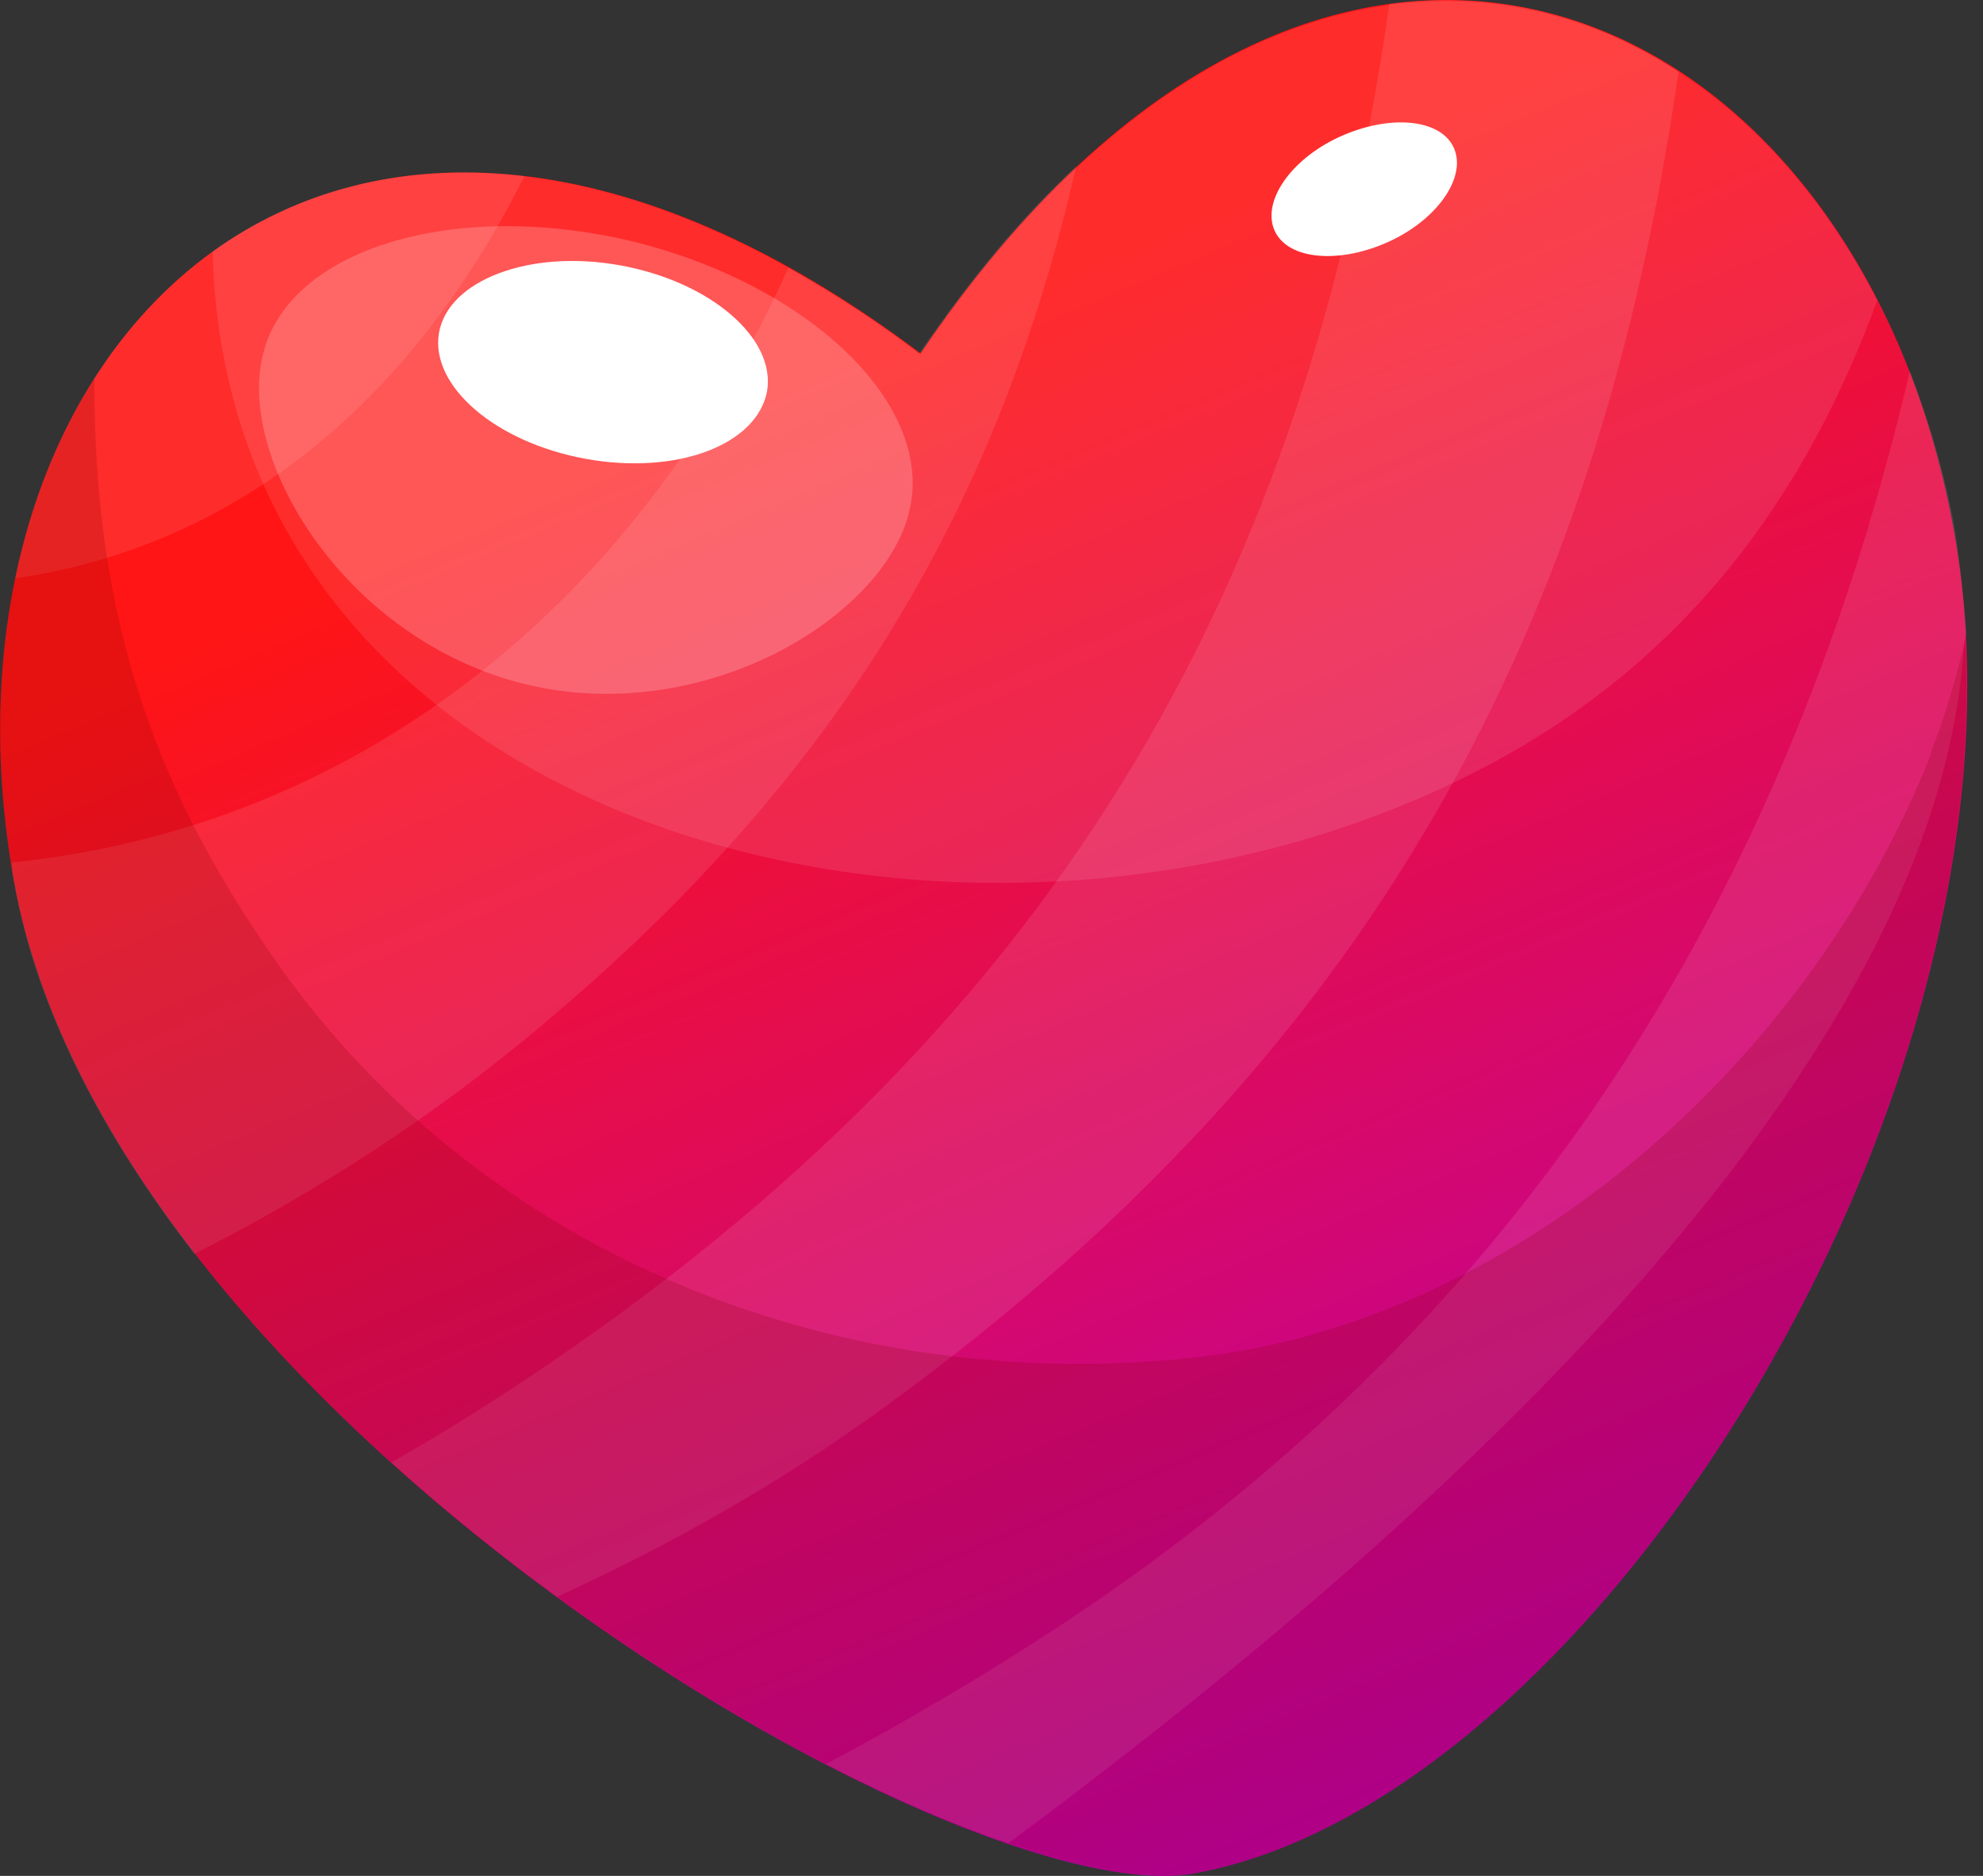<svg width="37" height="35" viewBox="0 0 37 35" fill="none" xmlns="http://www.w3.org/2000/svg">
<rect x="0" y="0" width="37" height="35" fill="#333333" stroke="none"/>
<path d="M36.457 9.9C38.263 19.893 29.912 33.569 22.288 34.953C17.925 35.75 2.068 26.437 0.262 16.444C-1.545 6.452 6.29 -1.594 17.174 6.592C24.798 -4.691 34.65 -0.093 36.457 9.9Z" fill="url(#paint0_linear_9_3915)"/>
<g style="mix-blend-mode:screen" opacity="0.1">
<path d="M3.639 23.388C5.962 22.215 8.143 20.784 10.067 19.166C15.743 14.427 18.652 9.337 20.083 3.097C19.075 4.035 18.113 5.185 17.151 6.592C16.33 5.959 15.509 5.443 14.711 4.997C11.756 11.518 6.454 15.459 0.215 16.093C0.215 16.21 0.238 16.327 0.262 16.468C0.684 18.861 1.95 21.23 3.639 23.411V23.388Z" fill="white"/>
<path d="M16.541 26.226C25.666 19.588 29.841 11.636 31.319 1.338C29.724 0.282 27.871 -0.187 25.924 0.071C24.305 11.472 19.239 19.799 8.8 26.391C8.307 26.695 7.815 27 7.299 27.282C8.284 28.173 9.34 29.018 10.395 29.792C12.553 28.807 14.617 27.634 16.541 26.226Z" fill="white"/>
<path d="M36.644 12.058C36.644 12.058 36.668 11.894 36.691 11.8C36.644 11.167 36.574 10.533 36.48 9.9C36.292 8.844 35.987 7.836 35.636 6.921C33.431 16.327 28.692 24.444 19.849 30.285C18.394 31.246 16.916 32.114 15.415 32.912C16.635 33.545 17.784 34.038 18.817 34.39C25.994 29.065 36.128 20.338 36.644 12.058Z" fill="white"/>
<path d="M9.785 3.285C4.812 2.699 1.27 6.006 0.285 10.791C4.32 10.205 7.627 7.601 9.785 3.285Z" fill="white"/>
</g>
<path opacity="0.1" d="M27.707 14.309C31.507 12.316 33.712 9.196 35.026 5.607C31.577 -1.126 23.578 -2.885 17.174 6.615C11.732 2.51 7.064 2.463 3.968 4.692C4.226 15.694 18.371 19.212 27.707 14.309Z" fill="white"/>
<path opacity="0.2" d="M36.034 14.052C33.853 19.634 28.411 24.678 22.241 25.335C15.814 26.015 9.293 23.575 5.375 18.25C2.889 14.826 1.81 11.636 1.763 7.413C1.763 7.296 1.763 7.179 1.763 7.061C0.215 9.477 -0.395 12.832 0.261 16.444C2.068 26.437 17.925 35.726 22.288 34.952C29.396 33.662 37.16 21.652 36.668 11.941C36.503 12.644 36.292 13.371 36.011 14.075L36.034 14.052Z" fill="#840000"/>
<path d="M14.313 7.296C14.125 8.304 12.624 8.867 10.935 8.562C9.246 8.257 8.026 7.202 8.19 6.217C8.354 5.231 9.879 4.645 11.568 4.95C13.257 5.255 14.477 6.31 14.313 7.296Z" fill="white"/>
<path opacity="0.2" d="M16.963 9.548C16.494 11.518 13.116 13.582 9.785 12.761C6.454 11.94 4.414 8.586 4.906 6.615C5.375 4.645 8.472 3.707 11.803 4.504C15.134 5.325 17.456 7.577 16.963 9.548Z" fill="white"/>
<path d="M27.12 2.745C27.378 3.284 26.839 4.082 25.924 4.504C25.009 4.926 24.047 4.856 23.789 4.317C23.531 3.777 24.071 2.979 24.986 2.557C25.901 2.135 26.862 2.205 27.12 2.745Z" fill="white"/>
<defs>
<linearGradient id="paint0_linear_9_3915" x1="15.767" y1="6.85" x2="26.792" y2="33.029" gradientUnits="userSpaceOnUse">
<stop stop-color="#FF1515"/>
<stop offset="1" stop-color="#BA00A7"/>
</linearGradient>
</defs>
</svg>
